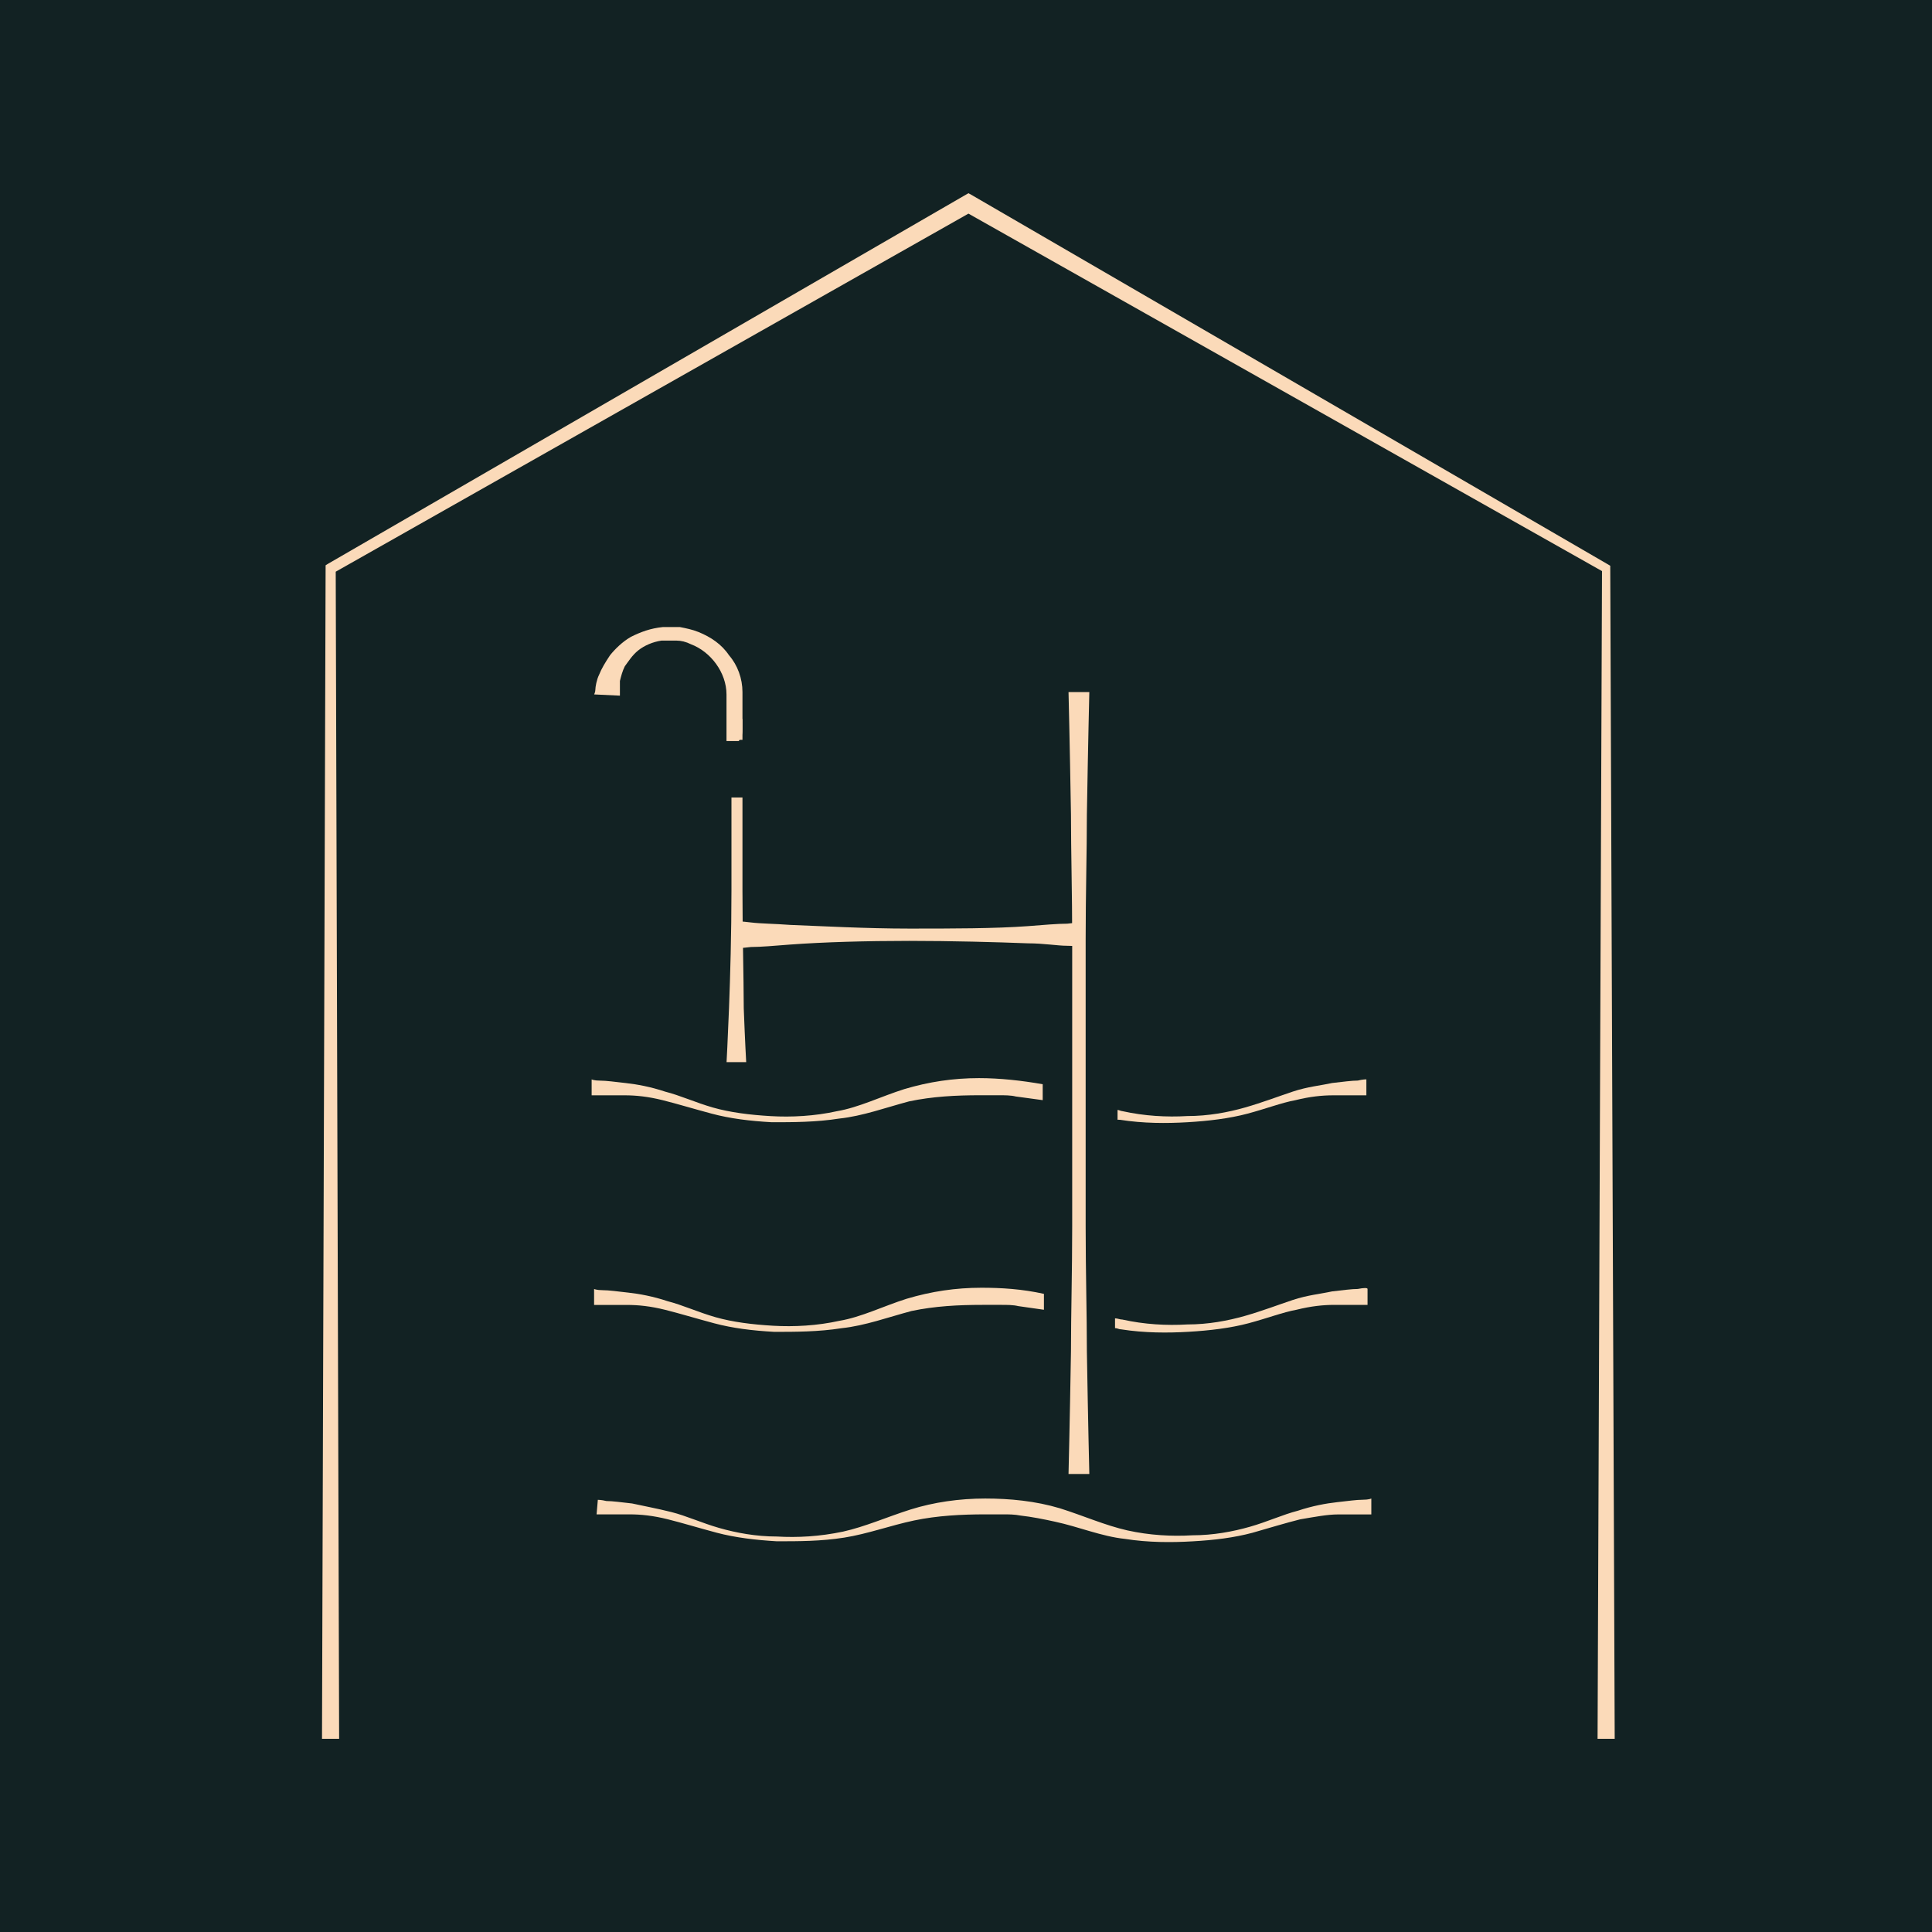 <?xml version="1.0" encoding="utf-8"?>
<!-- Generator: Adobe Illustrator 24.0.1, SVG Export Plug-In . SVG Version: 6.00 Build 0)  -->
<svg version="1.1" id="Layer_1" xmlns="http://www.w3.org/2000/svg" xmlns:xlink="http://www.w3.org/1999/xlink" x="0px" y="0px"
	 width="30px" height="30px" viewBox="0 0 30 30" enable-background="new 0 0 30 30" xml:space="preserve">
<rect y="0" fill="#122223" width="30" height="30"/>
<path fill="#FBDAB9" d="M5,27L5.056,8.828v-0.05l0.04-0.025l9.878-5.716L15.038,3l0.064,0.036l9.87,5.73l0.032,0.019v0.042
	L25.073,27h-0.266l0.069-18.172l0.032,0.058l-9.934-5.605h0.128L5.173,8.9l0.04-0.072L5.266,27H5z"/>
<path fill="#FBDAB9" d="M9.283,23.289c0,0,0.057,0,0.133,0.019c0.095,0,0.228,0.019,0.4,0.038c0.171,0.038,0.381,0.076,0.609,0.133
	c0.228,0.057,0.476,0.171,0.742,0.247c0.266,0.076,0.571,0.133,0.895,0.133c0.324,0.019,0.666,0,1.028-0.076
	c0.343-0.076,0.685-0.228,1.047-0.343c0.362-0.114,0.761-0.171,1.161-0.171c0.381,0,0.78,0.038,1.161,0.152
	c0.362,0.114,0.704,0.266,1.047,0.343c0.343,0.076,0.685,0.095,1.009,0.076c0.324,0,0.628-0.057,0.895-0.133
	c0.267-0.076,0.514-0.19,0.742-0.248c0.228-0.076,0.438-0.114,0.609-0.133c0.171-0.019,0.305-0.038,0.4-0.038
	s0.133-0.019,0.133-0.019v0.247c0,0-0.038,0-0.133,0s-0.209,0-0.381,0c-0.171,0-0.362,0.038-0.59,0.076
	c-0.228,0.057-0.476,0.133-0.742,0.209c-0.285,0.076-0.59,0.114-0.933,0.133c-0.324,0.019-0.685,0.019-1.047-0.038
	c-0.362-0.038-0.723-0.19-1.085-0.267c-0.171-0.038-0.362-0.076-0.533-0.095c-0.095-0.019-0.19-0.019-0.266-0.019h-0.286
	c-0.362,0-0.742,0.019-1.104,0.095c-0.362,0.076-0.723,0.209-1.085,0.266c-0.362,0.057-0.704,0.057-1.047,0.057
	c-0.324-0.019-0.647-0.057-0.933-0.133c-0.285-0.076-0.533-0.152-0.761-0.209s-0.419-0.076-0.59-0.076s-0.286,0-0.381,0
	c-0.095,0-0.133,0-0.133,0L9.283,23.289z"/>
<path fill="#FBDAB9" d="M17.391,17.388c0.362,0.057,0.723,0.057,1.047,0.038c0.324-0.019,0.647-0.057,0.933-0.133
	c0.285-0.076,0.533-0.171,0.742-0.209c0.228-0.057,0.419-0.076,0.59-0.076c0.171,0,0.285,0,0.381,0c0.095,0,0.133,0,0.133,0V16.76
	c0,0-0.057,0-0.133,0.019c-0.095,0-0.228,0.019-0.4,0.038c-0.171,0.038-0.381,0.057-0.609,0.133
	c-0.228,0.076-0.476,0.171-0.742,0.247c-0.266,0.076-0.571,0.133-0.895,0.133c-0.324,0.019-0.666,0-1.009-0.076
	c-0.019,0-0.057-0.019-0.076-0.019v0.152C17.353,17.388,17.372,17.388,17.391,17.388z"/>
<path fill="#FBDAB9" d="M15.202,16.741c-0.4,0-0.78,0.057-1.161,0.171c-0.362,0.114-0.704,0.285-1.047,0.343
	c-0.343,0.076-0.704,0.095-1.028,0.076c-0.324-0.019-0.628-0.057-0.895-0.133c-0.266-0.076-0.514-0.19-0.742-0.247
	c-0.228-0.076-0.438-0.114-0.609-0.133c-0.171-0.019-0.305-0.038-0.4-0.038c-0.095,0-0.133-0.019-0.133-0.019v0.247
	c0,0,0.057,0,0.133,0c0.095,0,0.209,0,0.381,0s0.362,0.019,0.59,0.076c0.228,0.057,0.476,0.133,0.761,0.209
	c0.285,0.076,0.59,0.114,0.933,0.133c0.324,0,0.685,0,1.047-0.057c0.362-0.038,0.723-0.171,1.085-0.267
	c0.362-0.076,0.723-0.095,1.104-0.095h0.285c0.095,0,0.19,0,0.266,0.019c0.133,0.019,0.286,0.038,0.419,0.057v-0.247
	C15.868,16.779,15.526,16.741,15.202,16.741z"/>
<path fill="#FBDAB9" d="M21.083,20.015c-0.095,0-0.228,0.019-0.4,0.038c-0.171,0.038-0.381,0.057-0.609,0.133
	c-0.228,0.076-0.476,0.171-0.742,0.247c-0.267,0.076-0.571,0.133-0.895,0.133c-0.324,0.019-0.666,0-1.009-0.076
	c-0.038,0-0.076-0.019-0.114-0.019v0.152c0.038,0,0.057,0.019,0.095,0.019c0.362,0.057,0.723,0.057,1.047,0.038
	c0.324-0.019,0.647-0.057,0.933-0.133c0.285-0.076,0.533-0.171,0.742-0.209c0.228-0.057,0.419-0.076,0.59-0.076
	c0.171,0,0.285,0,0.381,0c0.095,0,0.133,0,0.133,0v-0.247C21.236,19.996,21.179,19.996,21.083,20.015z"/>
<path fill="#FBDAB9" d="M15.24,19.996c-0.4,0-0.78,0.057-1.161,0.171c-0.362,0.114-0.704,0.286-1.047,0.343
	c-0.343,0.076-0.704,0.095-1.028,0.076c-0.324-0.019-0.628-0.057-0.895-0.133c-0.266-0.076-0.514-0.19-0.742-0.248
	c-0.228-0.076-0.438-0.114-0.609-0.133c-0.171-0.019-0.305-0.038-0.4-0.038c-0.095,0-0.133-0.019-0.133-0.019v0.248
	c0,0,0.057,0,0.133,0c0.095,0,0.209,0,0.381,0s0.362,0.019,0.59,0.076c0.228,0.057,0.476,0.133,0.761,0.209
	c0.286,0.076,0.59,0.114,0.933,0.133c0.324,0,0.685,0,1.047-0.057c0.362-0.038,0.723-0.171,1.085-0.267
	c0.362-0.076,0.723-0.095,1.104-0.095h0.285c0.095,0,0.19,0,0.266,0.019c0.133,0.019,0.267,0.038,0.4,0.057v-0.247
	C15.868,20.015,15.545,19.996,15.24,19.996z"/>
<path fill="#FBDAB9" d="M16.915,10.746c0,0-0.019,0.761-0.038,1.903c0,0.571-0.019,1.237-0.019,1.941c0,0.704,0,1.466,0,2.227
	c0,0.761,0,1.523,0,2.227c0,0.704,0.019,1.37,0.019,1.941c0.019,1.142,0.038,1.903,0.038,1.903h-0.323c0,0,0.019-0.761,0.038-1.903
	c0-0.571,0.019-1.237,0.019-1.941c0-0.704,0-1.465,0-2.227c0-0.761,0-1.523,0-2.227c0-0.704-0.019-1.37-0.019-1.941
	c-0.019-1.142-0.038-1.903-0.038-1.903H16.915z"/>
<path fill="#FBDAB9" d="M11.434,14.305c0,0,0.076,0,0.228,0.019c0.152,0.019,0.362,0.019,0.609,0.038
	c0.495,0.019,1.18,0.057,1.846,0.057c0.666,0,1.332,0,1.846-0.038c0.247-0.019,0.457-0.038,0.609-0.038
	c0.152-0.019,0.228-0.019,0.228-0.019v0.381c0,0-0.076-0.019-0.228-0.019s-0.362-0.038-0.609-0.038
	c-0.495-0.019-1.18-0.038-1.846-0.038c-0.666,0-1.332,0.019-1.846,0.057c-0.248,0.019-0.457,0.038-0.609,0.038
	c-0.152,0.019-0.228,0.019-0.228,0.019V14.305z"/>
<path fill="#FBDAB9" d="M11.529,11.317c0-0.19,0-0.381,0-0.571c0-0.209-0.076-0.419-0.209-0.571
	c-0.114-0.171-0.285-0.285-0.476-0.362c-0.095-0.038-0.19-0.057-0.286-0.076h-0.057h-0.038h-0.038c-0.038,0-0.095,0-0.133,0
	c-0.19,0.019-0.343,0.076-0.495,0.152c-0.133,0.076-0.247,0.19-0.324,0.285c-0.076,0.114-0.133,0.209-0.171,0.305
	c-0.038,0.076-0.057,0.19-0.057,0.228c0,0.038-0.019,0.076-0.019,0.076l0.4,0.019c0,0,0-0.019,0-0.076s0-0.076,0-0.152
	c0.019-0.076,0.038-0.152,0.076-0.228c0.057-0.076,0.114-0.171,0.209-0.247c0.095-0.076,0.228-0.133,0.362-0.152
	c0.038,0,0.076,0,0.114,0h0.038h0.019h0.057c0.076,0,0.152,0.019,0.228,0.057c0.305,0.114,0.552,0.438,0.552,0.78
	c0,0.247,0,0.495,0,0.723h0.19C11.529,11.431,11.529,11.374,11.529,11.317z"/>
<path fill="#FBDAB9" d="M11.529,11.165h-0.19c0,0,0,0.114,0,0.323h0.19C11.529,11.298,11.529,11.165,11.529,11.165z"/>
<path fill="#FBDAB9" d="M11.529,13.829c0-0.514,0-1.009,0-1.446h-0.171c0,0.438,0,0.933,0,1.446c0,0.666-0.019,1.332-0.038,1.827
	c-0.019,0.495-0.038,0.837-0.038,0.837h0.305c0,0-0.019-0.324-0.038-0.837C11.548,15.161,11.529,14.495,11.529,13.829z"/>
</svg>
